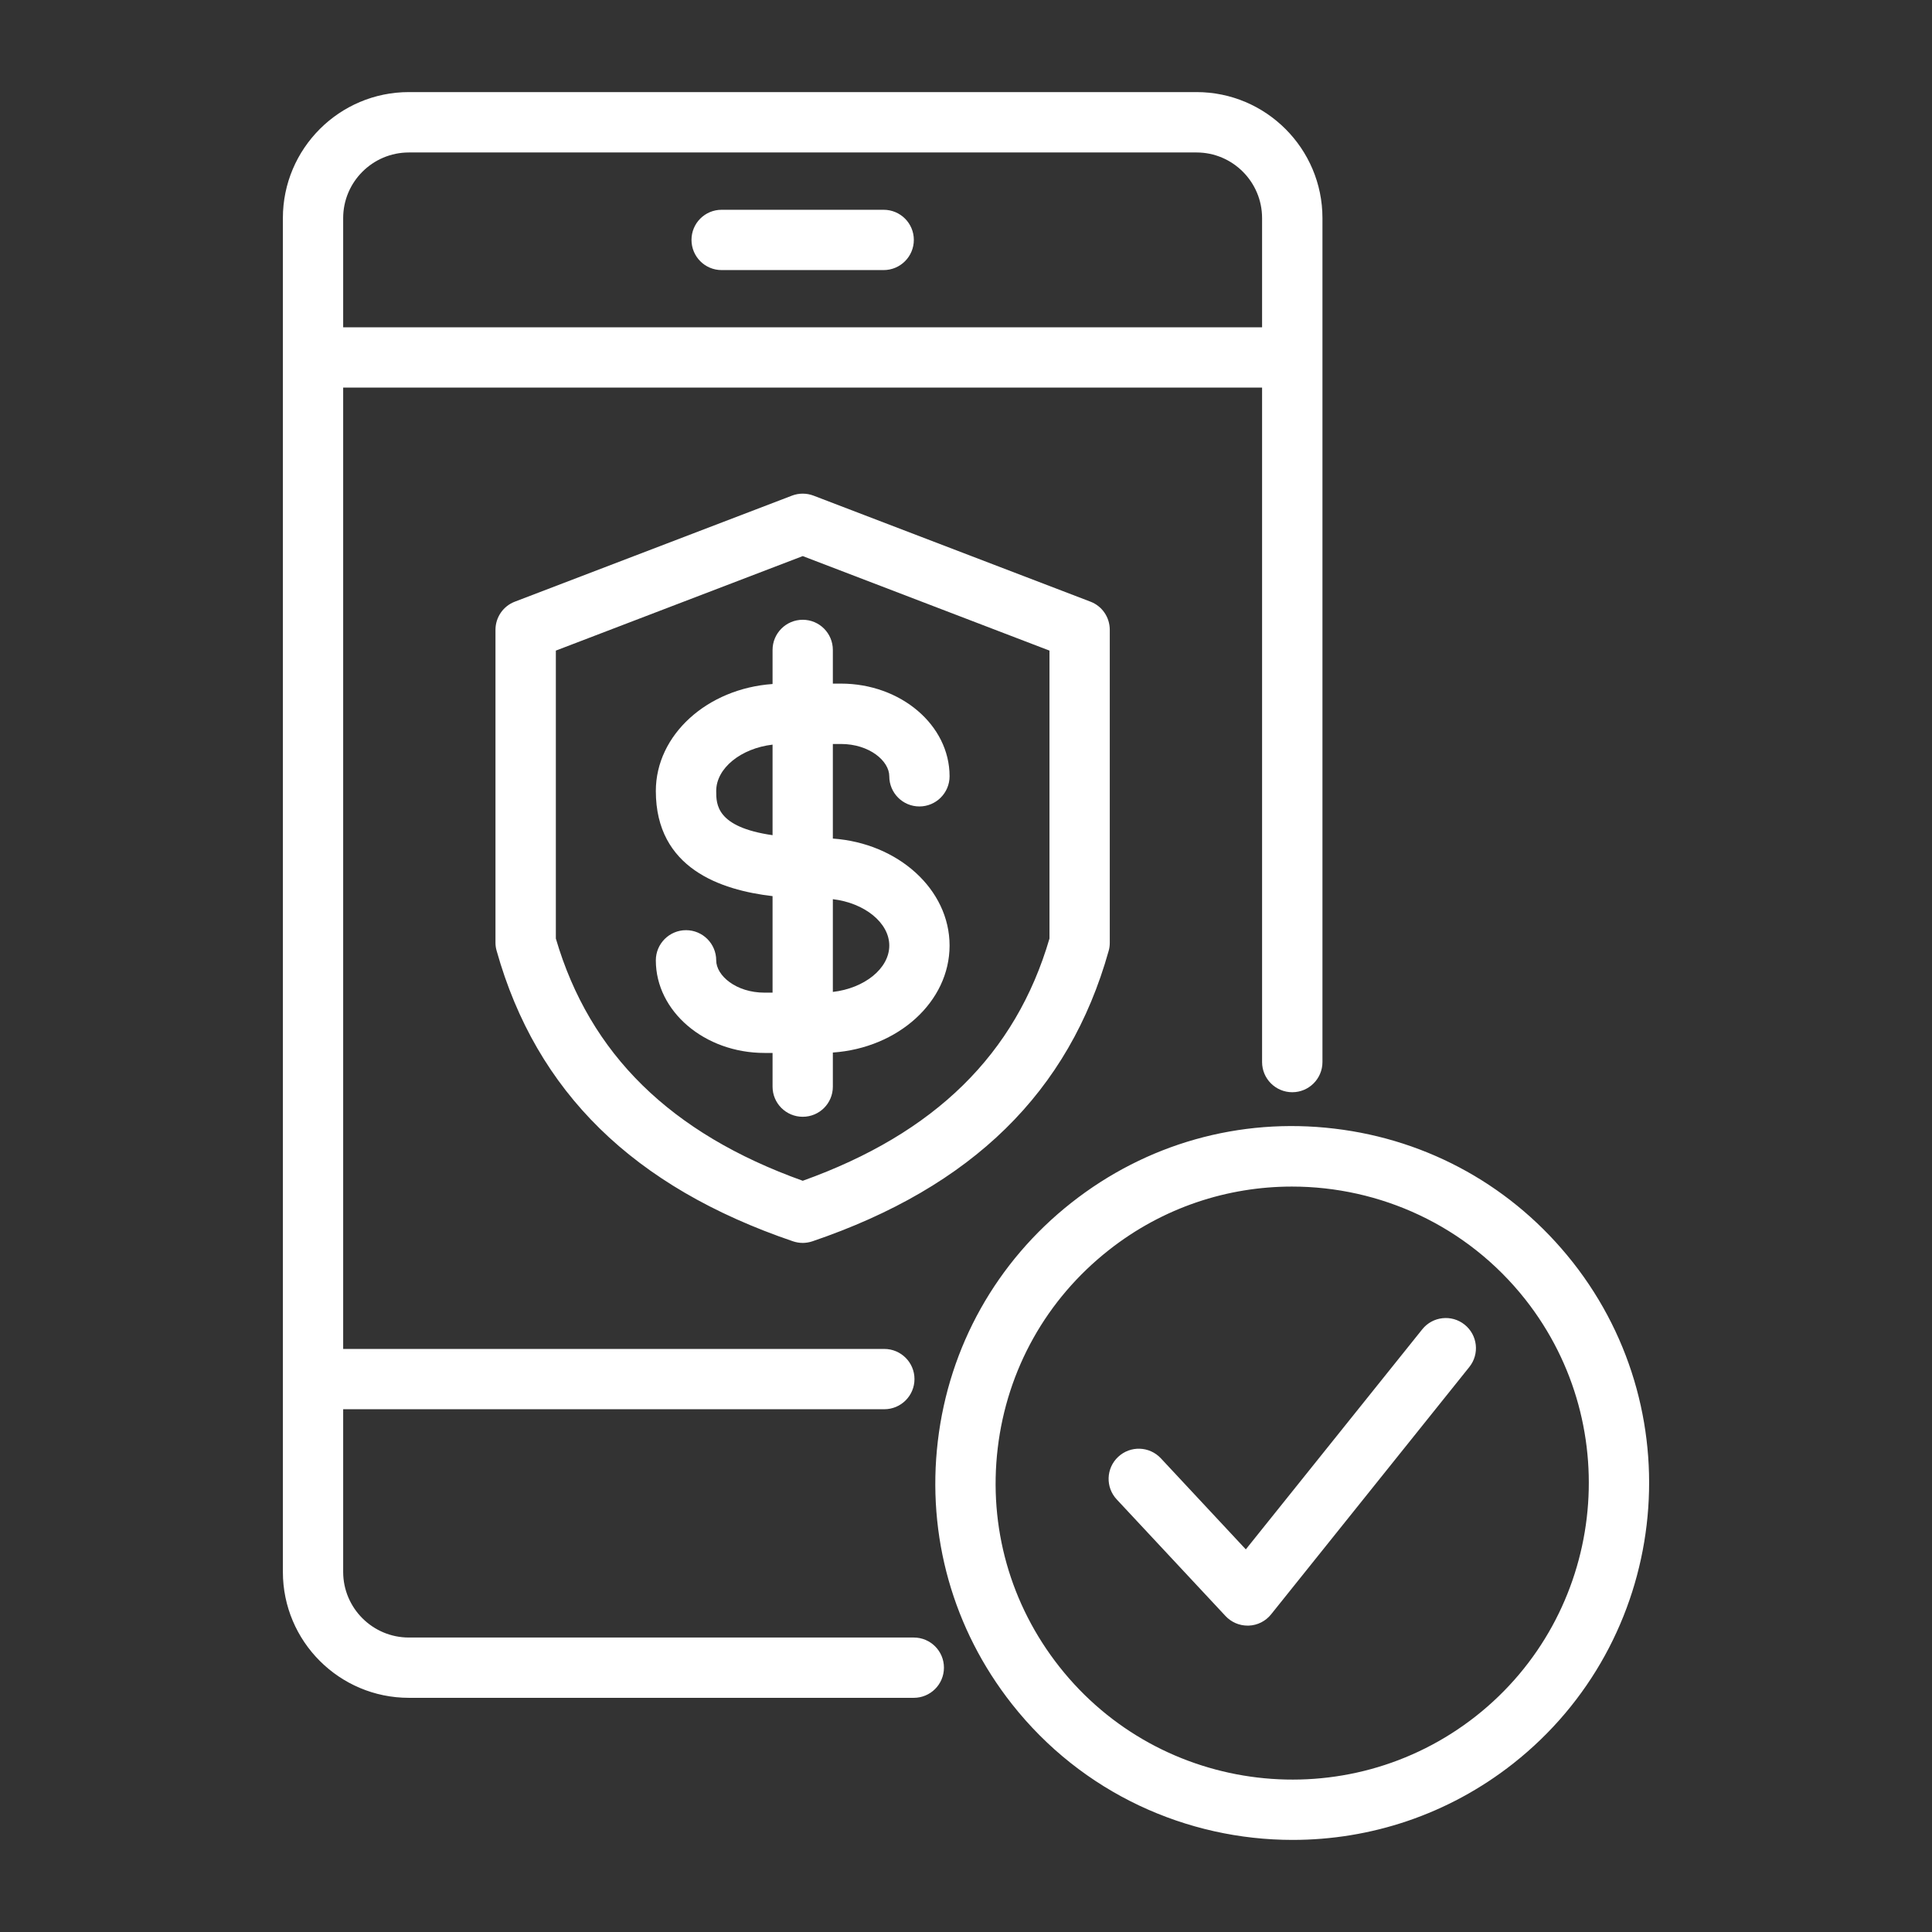 <?xml version="1.0" encoding="UTF-8"?>
<svg xmlns="http://www.w3.org/2000/svg" width="24" height="24" viewBox="0 0 24 24" fill="none">
  <rect x="0" y="0" width="24" height="24" fill="#333333" stroke="none"/>
  <path d="M11.351 20.342H5.079C4.629 20.342 4.263 19.976 4.263 19.527V17.506H10.985C11.192 17.506 11.36 17.338 11.36 17.131C11.36 16.925 11.192 16.757 10.985 16.757H4.263V4.815H15.678V13.193C15.678 13.4 15.846 13.568 16.053 13.568C16.26 13.568 16.428 13.4 16.428 13.193V2.709C16.428 1.846 15.726 1.144 14.864 1.144H5.079C4.216 1.144 3.514 1.846 3.514 2.709V19.527C3.514 20.39 4.216 21.091 5.079 21.091H11.351C11.558 21.091 11.726 20.924 11.726 20.716C11.726 20.509 11.558 20.342 11.351 20.342ZM5.079 1.894H14.864C15.313 1.894 15.678 2.26 15.678 2.709V4.066H4.263V2.709C4.263 2.26 4.629 1.894 5.079 1.894ZM8.59 2.98C8.59 2.773 8.757 2.606 8.964 2.606H10.977C11.184 2.606 11.352 2.773 11.352 2.98C11.352 3.187 11.184 3.355 10.977 3.355H8.964C8.757 3.355 8.59 3.187 8.59 2.98ZM10.106 6.157C10.019 6.124 9.924 6.124 9.838 6.157L6.396 7.474C6.251 7.529 6.155 7.668 6.155 7.824V11.712C6.155 11.746 6.16 11.78 6.17 11.813C6.663 13.565 7.868 14.745 9.851 15.42C9.89 15.433 9.931 15.44 9.972 15.44C10.012 15.44 10.053 15.433 10.092 15.42C12.076 14.745 13.28 13.565 13.772 11.813C13.782 11.78 13.786 11.746 13.786 11.712V7.824C13.786 7.668 13.691 7.529 13.546 7.474L10.106 6.157ZM13.037 11.659C12.617 13.094 11.614 14.08 9.972 14.668C8.33 14.08 7.326 13.094 6.905 11.659V8.082L9.972 6.908L13.037 8.082V11.659ZM19.537 15.679C19.537 15.678 19.537 15.678 19.536 15.678C18.803 14.748 17.751 14.159 16.575 14.02C15.399 13.88 14.239 14.208 13.309 14.941C12.379 15.674 11.789 16.726 11.65 17.902C11.511 19.079 11.838 20.239 12.571 21.169C13.444 22.277 14.745 22.856 16.058 22.856C17.019 22.856 17.987 22.546 18.799 21.906C20.719 20.392 21.049 17.599 19.537 15.679ZM18.335 21.318C16.738 22.575 14.417 22.3 13.16 20.705C12.55 19.932 12.278 18.968 12.394 17.99C12.51 17.013 13 16.139 13.773 15.53C14.447 14.998 15.251 14.74 16.049 14.74C17.14 14.74 18.221 15.221 18.948 16.142L18.948 16.142C20.205 17.738 19.93 20.06 18.335 21.318ZM9.597 8.074V8.497C8.786 8.554 8.147 9.128 8.147 9.826C8.147 10.788 8.954 11.057 9.597 11.132V12.331H9.497C9.143 12.331 8.897 12.119 8.897 11.93C8.897 11.723 8.729 11.555 8.522 11.555C8.315 11.555 8.147 11.723 8.147 11.93C8.147 12.564 8.753 13.08 9.497 13.08H9.597V13.499C9.597 13.706 9.765 13.873 9.972 13.873C10.179 13.873 10.346 13.706 10.346 13.499V13.075C11.157 13.019 11.796 12.444 11.796 11.746C11.796 11.048 11.157 10.474 10.346 10.417V9.242H10.446C10.8 9.242 11.047 9.453 11.047 9.643C11.047 9.85 11.214 10.018 11.421 10.018C11.628 10.018 11.796 9.85 11.796 9.643C11.796 9.008 11.19 8.492 10.446 8.492H10.346V8.074C10.346 7.867 10.179 7.699 9.972 7.699C9.765 7.699 9.597 7.867 9.597 8.074ZM8.897 9.826C8.897 9.541 9.206 9.296 9.597 9.25V10.375C8.897 10.274 8.897 9.992 8.897 9.826ZM11.047 11.746C11.047 12.032 10.737 12.277 10.346 12.322V11.17C10.737 11.216 11.047 11.461 11.047 11.746ZM18.252 16.982L15.79 20.054C15.722 20.139 15.621 20.19 15.512 20.194C15.507 20.194 15.502 20.194 15.498 20.194C15.394 20.194 15.295 20.151 15.224 20.075L13.873 18.627C13.731 18.476 13.739 18.238 13.891 18.097C14.042 17.956 14.279 17.964 14.421 18.116L15.476 19.247L17.668 16.513C17.797 16.352 18.033 16.326 18.194 16.455C18.356 16.585 18.382 16.82 18.252 16.982Z" fill="white"></path>
</svg>
